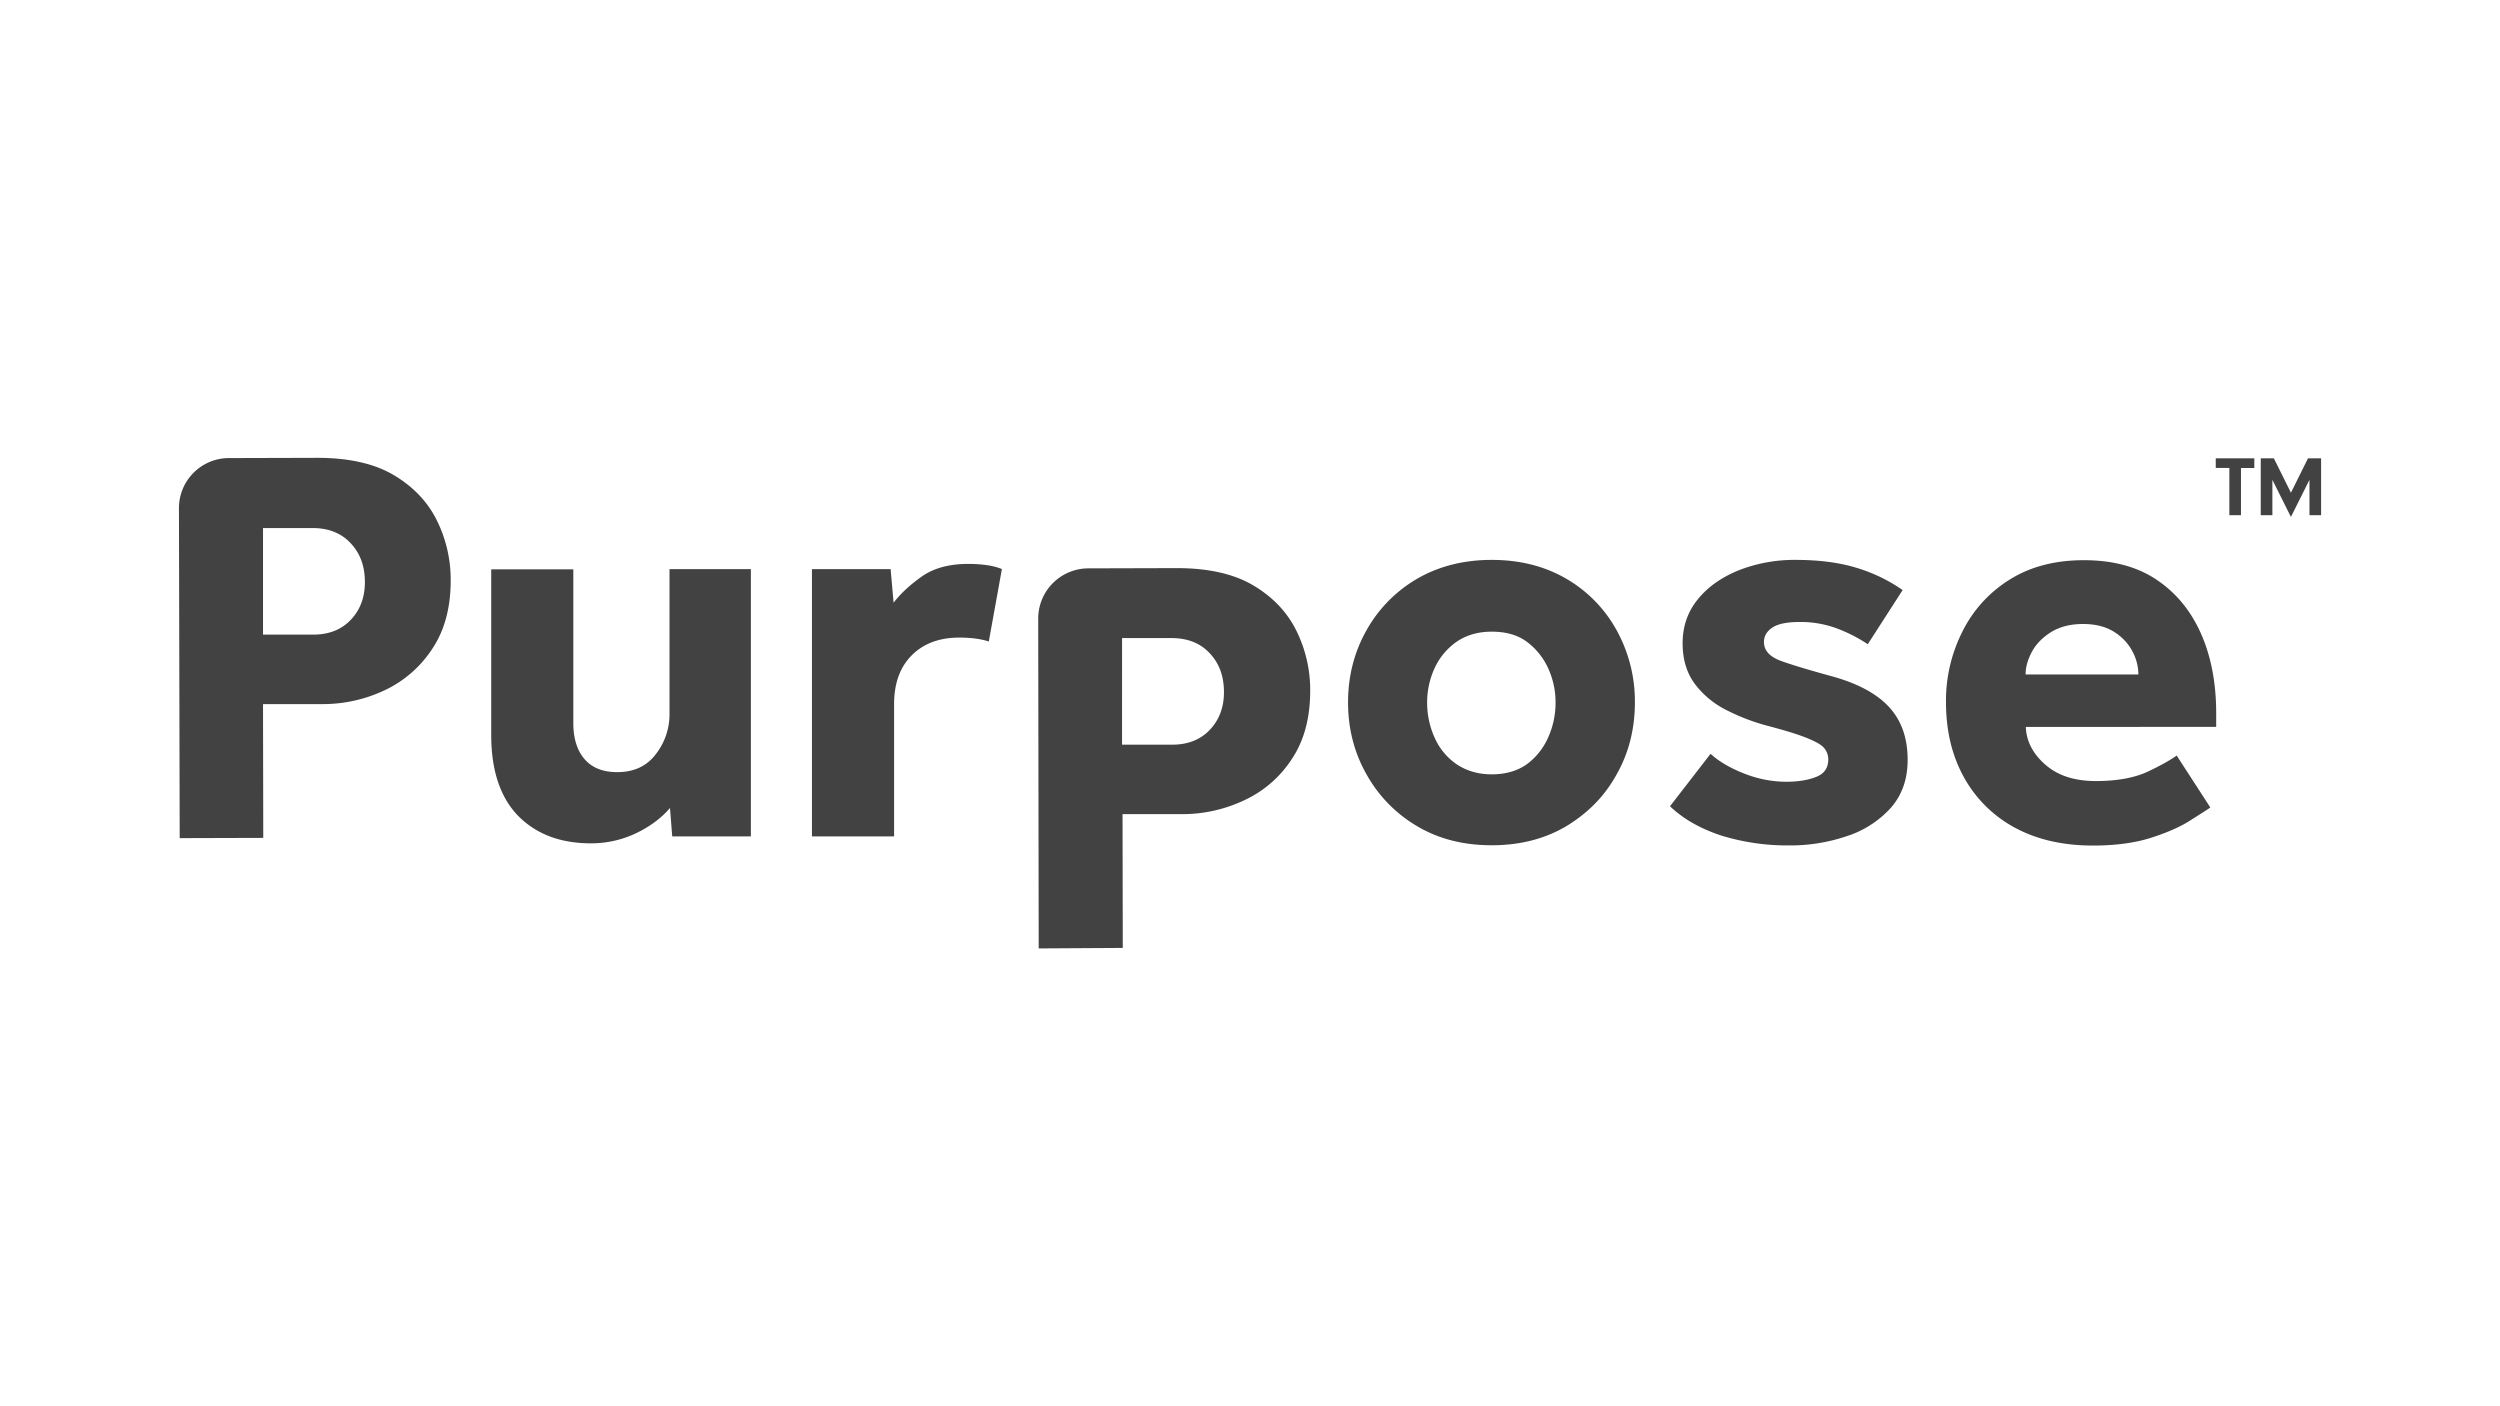 <svg id="Laag_1" data-name="Laag 1" xmlns="http://www.w3.org/2000/svg" viewBox="0 0 1920 1080"><defs><style>.cls-1{fill:#424242;}</style></defs><path class="cls-1" d="M1721.07,395.67h-8.93V359.39H1701.7V352h29.62v7.4h-10.25v36.28Z"/><path class="cls-1" d="M1745.19,395.67h-8.93V352h10.07l13.1,26.4,13.1-26.4h10.07v43.68h-8.93V368.51L1759.43,397l-14.24-28.49Z"/><path class="cls-1" d="M138,643.69l-.57-253.34a38.41,38.41,0,0,1,38.36-38.55l67.8-.19c24.12,0,43.87,4.37,58.87,13.29s26,20.51,33.05,34.76a102.66,102.66,0,0,1,10.63,45.95c0,20.7-4.55,38.18-13.86,52.23a88.71,88.71,0,0,1-36.46,32.09A111.31,111.31,0,0,1,247,540.76H202l.19,102.74Zm64-156.3h38.55c12,0,21.65-3.79,28.87-11.39s10.82-17.28,10.82-28.87c0-12.34-3.6-22.22-11-30-7.22-7.79-17.09-11.59-29.25-11.59H202Z"/><path class="cls-1" d="M797.72,728.39l-.38-253.34a38.58,38.58,0,0,1,38.55-38.55l67.8-.19c24.12,0,43.87,4.37,58.87,13.29s26,20.51,33.05,34.76a102.66,102.66,0,0,1,10.63,45.95c0,20.7-4.55,38.18-13.86,52.23a86.93,86.93,0,0,1-36.46,31.9,111.31,111.31,0,0,1-48.81,10.83h-45L862.29,728Zm64-156.48h38.55c12,0,21.65-3.8,28.87-11.4S940,543.23,940,531.64c0-12.34-3.6-22.22-11-30-7.22-7.79-17.09-11.59-29.25-11.59h-38Z"/><path class="cls-1" d="M377.26,564.5V437.26h63.05V555.38c0,11.59,2.85,20.89,8.55,27.54S462.91,593,473.92,593c12.92,0,22.79-4.56,29.82-13.87a49.81,49.81,0,0,0,10.44-31.33V437.07h62.49V642.36h-60.4l-1.71-21.84c-6.64,7.79-15.57,14.44-26.39,19.56a80.23,80.23,0,0,1-34.38,7.6q-35,0-55.83-21.08C384.29,612.55,377.26,591.85,377.26,564.5Z"/><path class="cls-1" d="M623.57,642.36V437.07H684l2.28,25.83c5.32-7,12.54-13.68,21.65-20.13s21.08-9.69,35.71-9.69a101,101,0,0,1,14.24.95,49.46,49.46,0,0,1,11.58,3l-10.06,55.64c-6.46-2.09-14.05-3-22.79-3-14.81,0-27,4.37-36.08,13.3s-13.87,21.46-13.87,37.79v101.6Z"/><path class="cls-1" d="M1035.3,539.43c0-20.13,4.75-38.55,14-55.07a105.07,105.07,0,0,1,38.74-39.7C1104.62,435,1123.8,430,1145.64,430s41,4.94,57.54,14.62a103.18,103.18,0,0,1,38.55,39.7,112.86,112.86,0,0,1,13.87,55.07c0,20.13-4.56,38.55-13.87,55.07-9.11,16.72-22,29.82-38.55,39.89q-24.78,14.8-57.54,14.81t-57.55-14.81a105.58,105.58,0,0,1-38.74-39.89C1040.05,578,1035.3,559.56,1035.3,539.43Zm110.34,55.26c10.82,0,19.75-2.65,27-7.78a51.15,51.15,0,0,0,16.33-20.51,64.56,64.56,0,0,0,5.69-26.78,62.21,62.21,0,0,0-5.69-26.4,52.21,52.21,0,0,0-16.33-20.32c-7.22-5.32-16.15-7.78-27-7.78-10.45,0-19.56,2.65-27,7.78a50.29,50.29,0,0,0-16.9,20.32,62.84,62.84,0,0,0-5.7,26.4,65.21,65.21,0,0,0,5.7,26.78,48.44,48.44,0,0,0,16.9,20.51C1126.27,592,1135.19,594.69,1145.64,594.69Z"/><path class="cls-1" d="M1282.56,619.19l31.15-40.26c6.65,6.08,15.57,11.21,26.4,15.38a88.34,88.34,0,0,0,31.71,6.08c9.31,0,17.09-1.33,23.17-3.8s9.12-6.83,9.12-13.29a13.35,13.35,0,0,0-3.8-9.5c-2.47-2.46-7.22-4.93-14.06-7.59s-16.9-5.7-30-9.12a159.64,159.64,0,0,1-30.39-11.77,68.89,68.89,0,0,1-24.12-19.94c-6.26-8.36-9.49-18.8-9.49-31.34,0-12.91,3.8-23.93,11.39-33.42s17.86-16.9,31.15-22.41A116.94,116.94,0,0,1,1379,430c17.47,0,32.85,1.9,46.15,5.89a124.32,124.32,0,0,1,36.08,17.28l-26.78,41.59A116.12,116.12,0,0,0,1411.7,483a80.09,80.09,0,0,0-29.24-5.32c-9.69,0-16.72,1.33-21.08,4.18s-6.65,6.45-6.65,11.2c0,6.65,4.56,11.59,13.86,14.82,9.12,3.22,21.27,6.83,36.47,11q31.05,8.26,45.57,23.93c9.69,10.44,14.44,23.93,14.44,40.83q0,22.22-13.11,37a77.7,77.7,0,0,1-34,21.65,134.68,134.68,0,0,1-44.06,7,172.42,172.42,0,0,1-52-7.6C1306.11,636.47,1292.82,629.07,1282.56,619.19Z"/><path class="cls-1" d="M1671.69,580.26l25.83,39.88c-2.85,2.09-8.17,5.32-15.57,10.07s-17.29,9.11-29.63,13.1-27.35,6.08-45,6.08c-23.36,0-43.49-4.75-60.39-14A97.21,97.21,0,0,1,1508,596.4c-9.12-16.71-13.49-35.7-13.49-57.35A117.7,117.7,0,0,1,1507,485.31a98.35,98.35,0,0,1,36.27-40.08c16-10.06,34.94-15,57.16-15s40.83,4.94,55.84,15,26.4,23.93,34.18,41.59,11.59,38,11.59,61v10.44H1555.84c.38,10.83,5.32,20.51,14.82,28.87,9.68,8.54,22.6,12.72,38.93,12.72s29.63-2.47,39.88-7.21C1659.54,587.86,1666.94,583.68,1671.69,580.26Zm-116-62.29h86.6a38.3,38.3,0,0,0-4.55-17.66,39.12,39.12,0,0,0-14.06-15c-6.26-4-14.24-6.08-23.93-6.08s-17.66,2.09-24.3,6.08c-6.65,4.17-11.59,9.11-14.82,15C1557.36,506.39,1555.65,512.27,1555.65,518Z"/></svg>